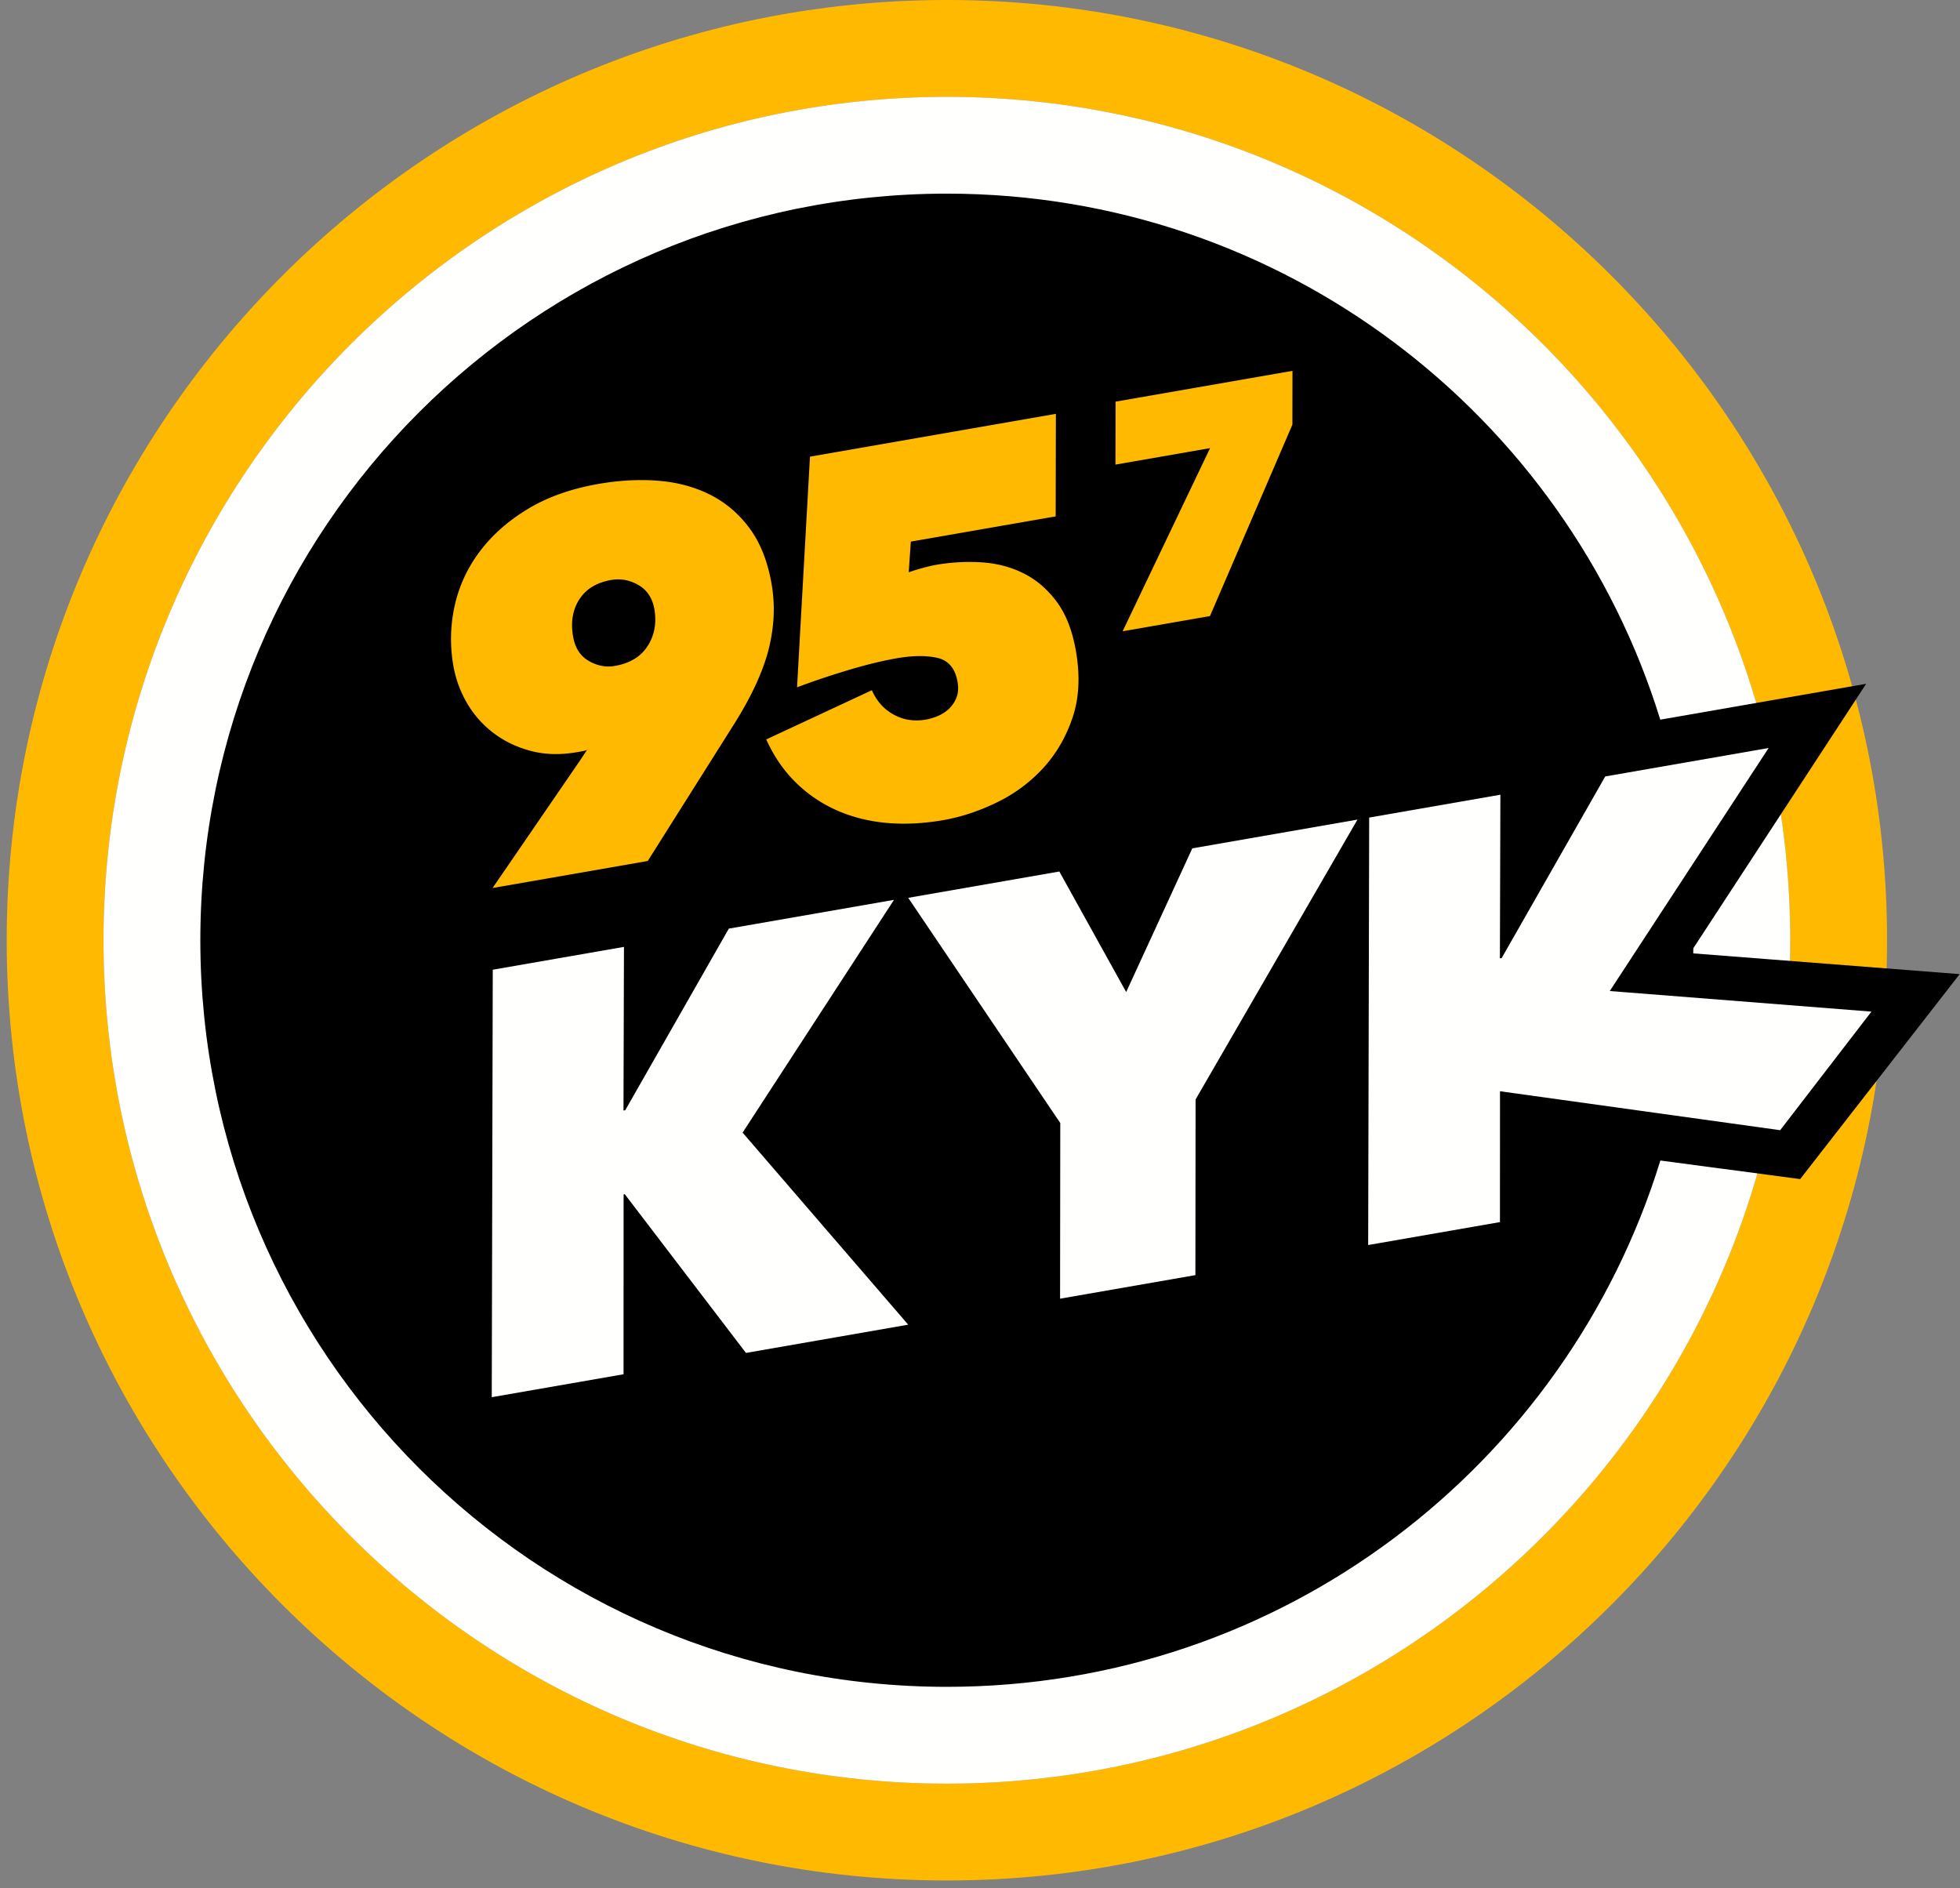 <svg viewBox="0 0 218 210" xmlns="http://www.w3.org/2000/svg" fill="none">
  <rect x="0" y="0" width="218" height="210" fill="#808080" stroke="none"/>
  <defs></defs>
  <path fill="#FFB900" d="M105.316 0C47.656 0 .746 46.91.746 104.57c0 57.661 46.91 104.571 104.57 104.571s104.57-46.91 104.57-104.571C209.886 46.91 162.976 0 105.316 0zm0 198.373c-51.723 0-93.802-42.08-93.802-93.803 0-51.722 42.079-93.802 93.802-93.802 51.723 0 93.802 42.08 93.802 93.802 0 51.723-42.079 93.803-93.802 93.803z" clip-rule="evenodd" fill-rule="evenodd"></path>
  <path fill="#FFFFFE" d="M105.316 10.769c-51.723 0-93.802 42.078-93.802 93.801s42.079 93.803 93.802 93.803c51.723 0 93.802-42.08 93.802-93.803s-42.079-93.801-93.802-93.801z" clip-rule="evenodd" fill-rule="evenodd"></path>
  <path fill="#000" d="M217.965 108.339l-29.635-2.307c.005-.191.007-.382.009-.572l19.223-29.409-22.899 3.987c-10.463-33.882-42.029-58.502-79.348-58.502-45.857 0-83.032 37.177-83.032 83.034 0 45.858 37.175 83.034 83.032 83.034 37.332 0 68.906-24.636 79.359-58.535l15.549 2.065 17.742-22.795z" clip-rule="evenodd" fill-rule="evenodd"></path>
  <path fill="#FFFFFE" d="M82.969 150.469l-13.48-17.656-.13.023-.006 20.004-14.658 2.552.112-47.542 14.593-2.541-.053 18.2.197-.034 11.519-20.197 18.37-3.199-16.837 25.888 18.419 21.36-18.046 3.142zm50.009-28.19l-.021 19.537-15.051 2.62.022-19.537-16.912-25.045 16.808-2.927 7.435 13.406 7.352-15.981 18.372-3.199-18.005 31.126zm75.17-9.77l-29.101-2.29 17.668-27.029-18.174 3.165-11.519 20.197-.196.034.053-18.2-14.593 2.541-.112 47.542 14.658-2.552.005-14.552 31.161 4.331 10.15-13.187z" clip-rule="evenodd" fill-rule="evenodd"></path>
  <path fill="#FFB900" d="M85.82 64.942c-.44-2.523-1.263-4.595-2.47-6.215-1.208-1.622-2.675-2.862-4.4-3.724-1.726-.861-3.647-1.374-5.762-1.537-2.116-.163-4.32-.045-6.613.354-3.058.533-5.683 1.462-7.873 2.79-2.191 1.325-3.975 2.906-5.348 4.74a15.556 15.556 0 00-2.788 6.039 17.036 17.036 0 00-.138 6.669 12.407 12.407 0 001.517 4.138 11.217 11.217 0 002.943 3.327c1.2.914 2.587 1.579 4.157 1.993 1.568.417 3.29.461 5.163.134l.516-.089c.19-.033.378-.085.564-.157l-.748 1.135-9.753 14.222 17.259-3.005 9.629-15.265c1.943-3.095 3.22-5.877 3.834-8.346.613-2.47.718-4.871.31-7.203zM72.044 71.83c-.757 1.195-1.976 1.939-3.657 2.233-.994.172-1.963-.013-2.904-.558-.941-.545-1.522-1.448-1.741-2.71-.28-1.605-.047-2.984.697-4.139.744-1.152 1.919-1.869 3.525-2.149 1.068-.186 2.087.001 3.05.562.964.561 1.554 1.452 1.766 2.675.266 1.529.02 2.892-.736 4.086zm45.449-4.96c-1.05-1.391-2.283-2.437-3.706-3.135-1.421-.697-2.976-1.096-4.668-1.196a21.677 21.677 0 00-5.001.28c-.422.074-.924.191-1.504.352-.585.16-1.097.318-1.543.475l.235-3.41 16.111-2.804.023-11.406-27.352 4.763-1.438 25.653a85.957 85.957 0 015.636-1.897c2.02-.607 3.833-1.052 5.439-1.332 1.796-.313 3.31-.327 4.541-.045 1.23.282 1.976 1.175 2.239 2.677.113.656.073 1.228-.115 1.717a3.41 3.41 0 01-.819 1.244c-.353.34-.759.609-1.216.808a6.055 6.055 0 01-1.376.417c-1.299.226-2.494.041-3.582-.558-1.09-.597-1.895-1.501-2.421-2.709l-11.748 5.472c.835 1.855 1.918 3.442 3.25 4.757a15.258 15.258 0 004.559 3.114c1.708.762 3.562 1.232 5.564 1.414 2 .18 4.108.076 6.326-.31 1.949-.339 3.914-.986 5.893-1.942a17.065 17.065 0 005.159-3.792c1.459-1.574 2.559-3.45 3.303-5.627.742-2.177.871-4.66.386-7.451-.399-2.293-1.124-4.136-2.175-5.529zm6.586-22.2l-.014 7.002 10.525-1.833-9.728 20.371 9.716-1.692 9.168-21.288.01-5.986-19.677 3.426z" clip-rule="evenodd" fill-rule="evenodd"></path>
</svg>
